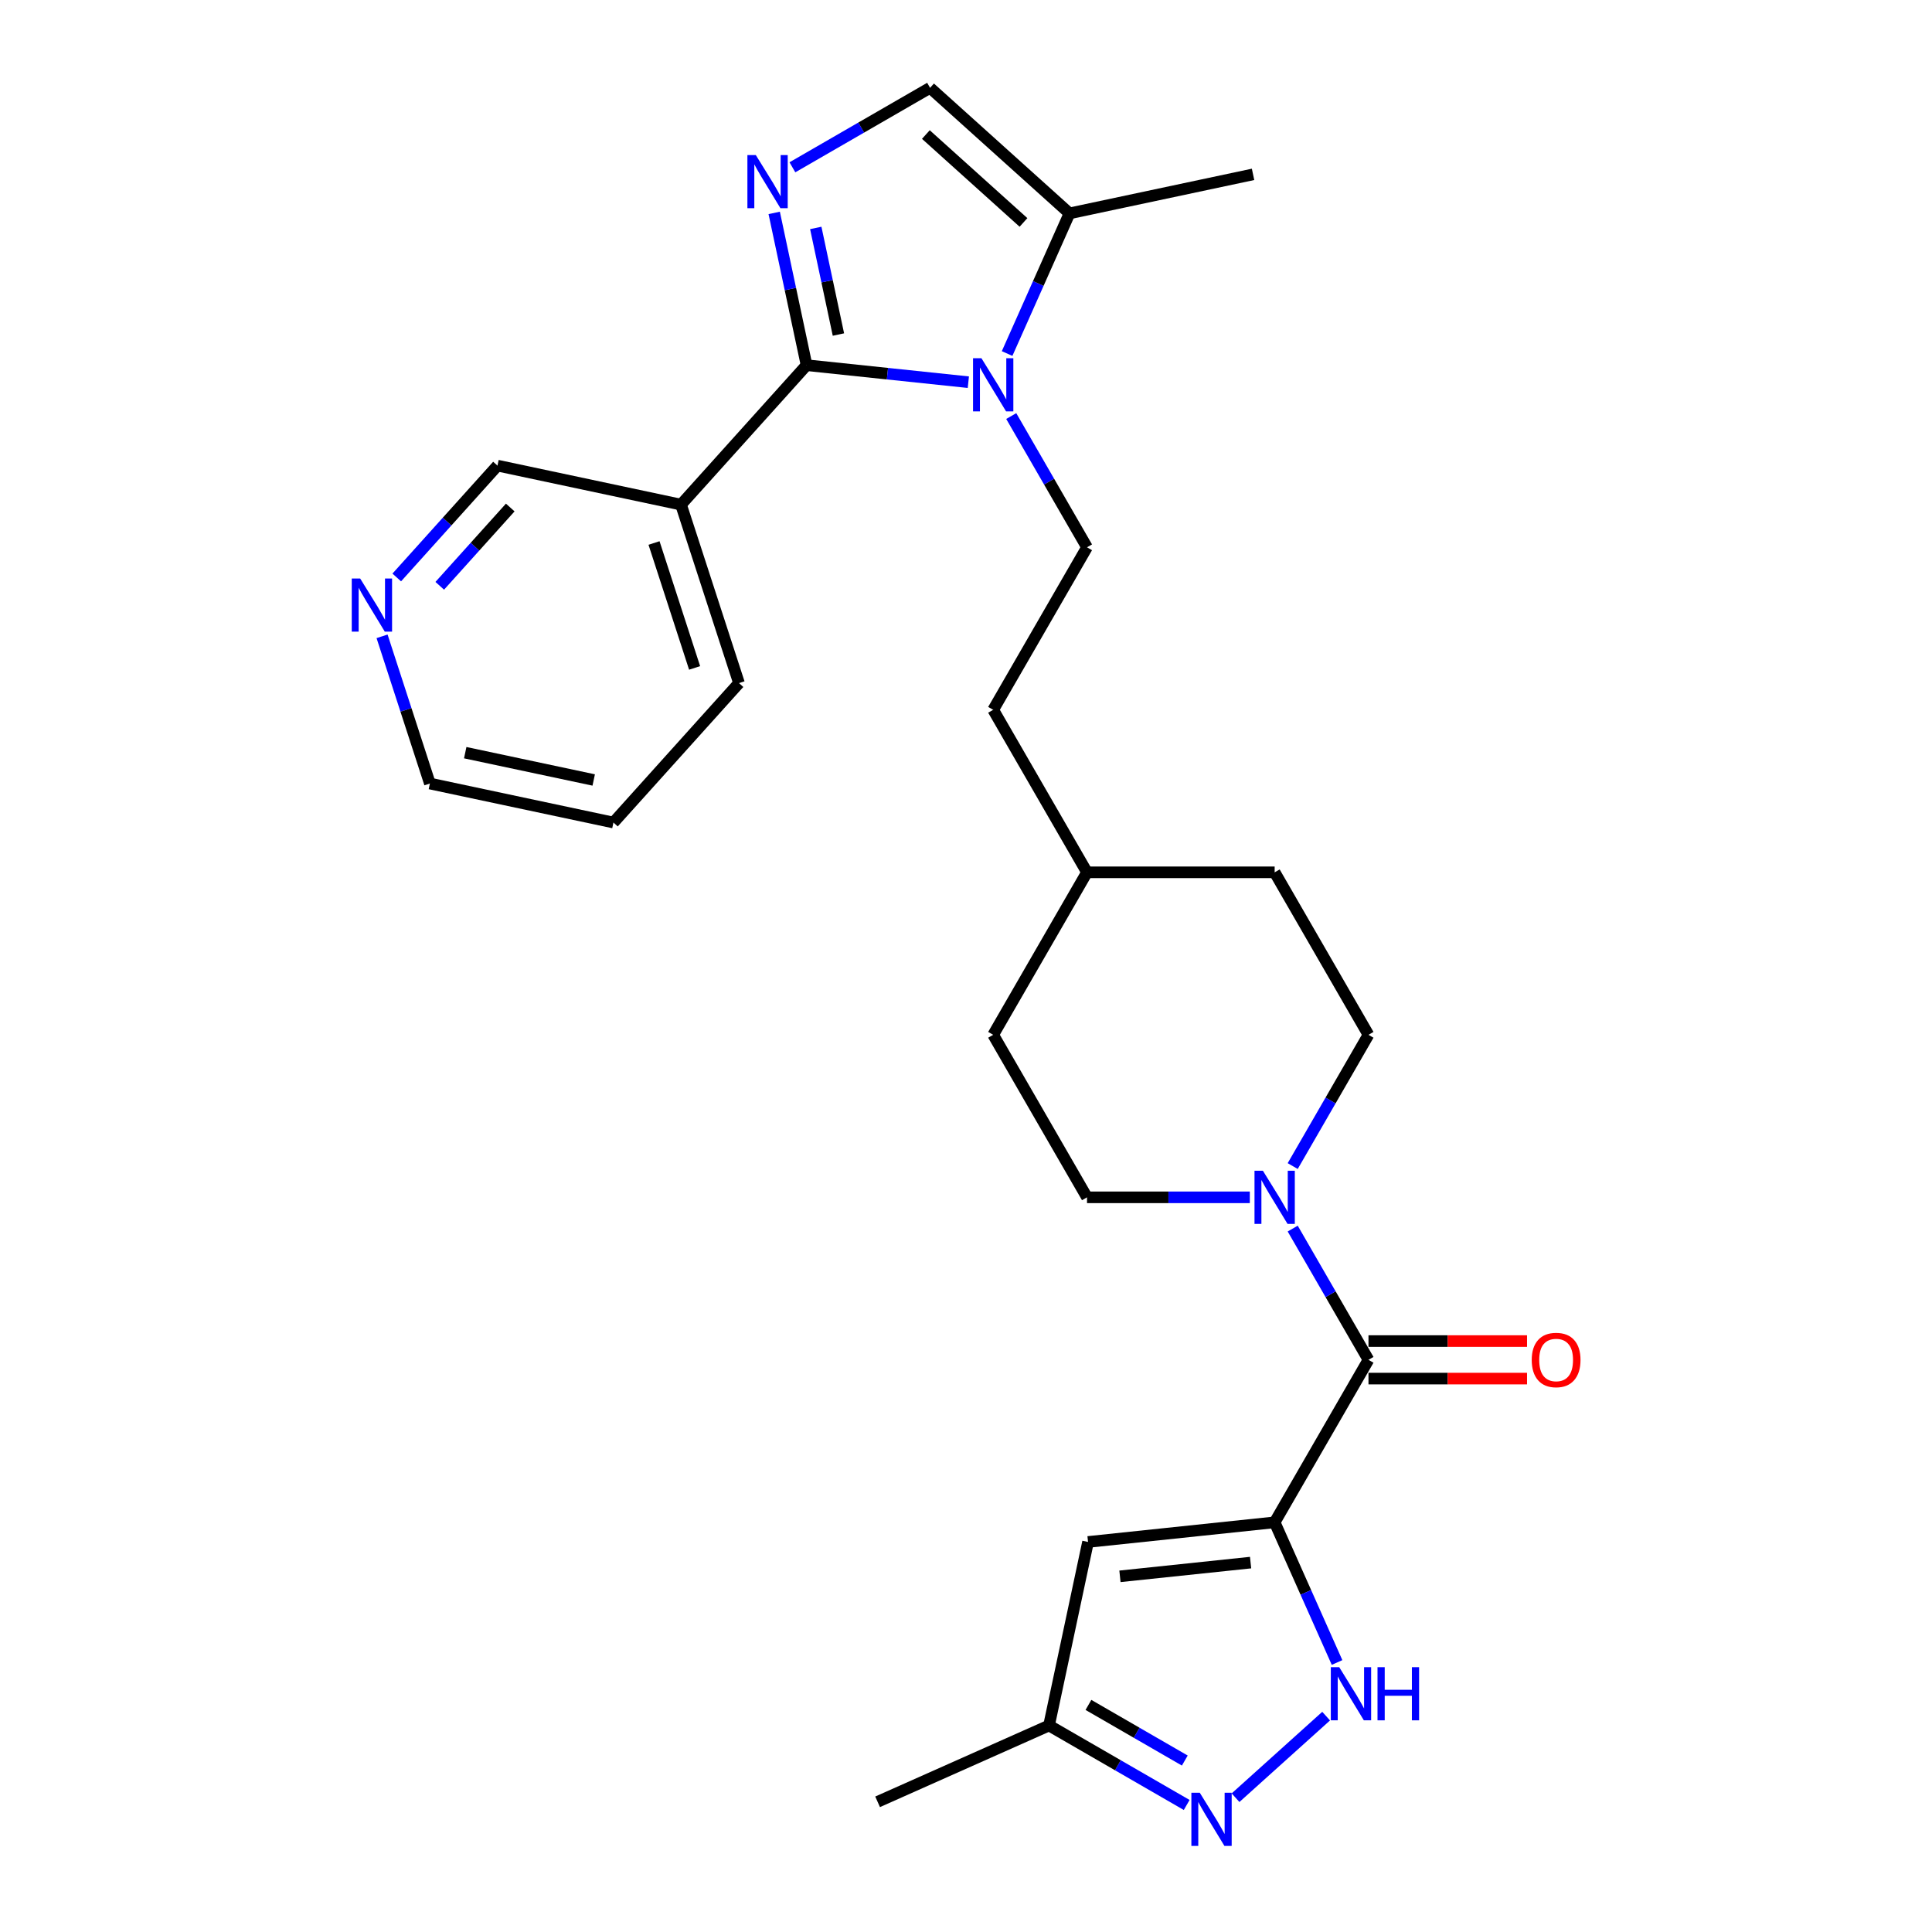 <?xml version='1.0' encoding='iso-8859-1'?>
<svg version='1.1' baseProfile='full'
              xmlns='http://www.w3.org/2000/svg'
                      xmlns:rdkit='http://www.rdkit.org/xml'
                      xmlns:xlink='http://www.w3.org/1999/xlink'
                  xml:space='preserve'
width='1000px' height='1000px' viewBox='0 0 1000 1000'>
<!-- END OF HEADER -->
<rect style='opacity:1.0;fill:#FFFFFF;stroke:none' width='1000' height='1000' x='0' y='0'> </rect>
<path class='bond-3' d='M 659.759,787.958 L 708.322,703.846' style='fill:none;fill-rule:evenodd;stroke:#000000;stroke-width:6px;stroke-linecap:butt;stroke-linejoin:miter;stroke-opacity:1' />
<path class='bond-4' d='M 659.759,787.958 L 675.909,824.232' style='fill:none;fill-rule:evenodd;stroke:#000000;stroke-width:6px;stroke-linecap:butt;stroke-linejoin:miter;stroke-opacity:1' />
<path class='bond-4' d='M 675.909,824.232 L 692.059,860.505' style='fill:none;fill-rule:evenodd;stroke:#0000FF;stroke-width:6px;stroke-linecap:butt;stroke-linejoin:miter;stroke-opacity:1' />
<path class='bond-5' d='M 659.759,787.958 L 563.167,798.111' style='fill:none;fill-rule:evenodd;stroke:#000000;stroke-width:6px;stroke-linecap:butt;stroke-linejoin:miter;stroke-opacity:1' />
<path class='bond-5' d='M 647.301,808.8 L 579.686,815.906' style='fill:none;fill-rule:evenodd;stroke:#000000;stroke-width:6px;stroke-linecap:butt;stroke-linejoin:miter;stroke-opacity:1' />
<path class='bond-0' d='M 417.48,189.019 L 459.346,193.419' style='fill:none;fill-rule:evenodd;stroke:#000000;stroke-width:6px;stroke-linecap:butt;stroke-linejoin:miter;stroke-opacity:1' />
<path class='bond-0' d='M 459.346,193.419 L 501.213,197.82' style='fill:none;fill-rule:evenodd;stroke:#0000FF;stroke-width:6px;stroke-linecap:butt;stroke-linejoin:miter;stroke-opacity:1' />
<path class='bond-2' d='M 417.48,189.019 L 409.103,149.608' style='fill:none;fill-rule:evenodd;stroke:#000000;stroke-width:6px;stroke-linecap:butt;stroke-linejoin:miter;stroke-opacity:1' />
<path class='bond-2' d='M 409.103,149.608 L 400.726,110.198' style='fill:none;fill-rule:evenodd;stroke:#0000FF;stroke-width:6px;stroke-linecap:butt;stroke-linejoin:miter;stroke-opacity:1' />
<path class='bond-2' d='M 433.967,173.157 L 428.103,145.57' style='fill:none;fill-rule:evenodd;stroke:#000000;stroke-width:6px;stroke-linecap:butt;stroke-linejoin:miter;stroke-opacity:1' />
<path class='bond-2' d='M 428.103,145.57 L 422.239,117.982' style='fill:none;fill-rule:evenodd;stroke:#0000FF;stroke-width:6px;stroke-linecap:butt;stroke-linejoin:miter;stroke-opacity:1' />
<path class='bond-10' d='M 417.48,189.019 L 352.491,261.197' style='fill:none;fill-rule:evenodd;stroke:#000000;stroke-width:6px;stroke-linecap:butt;stroke-linejoin:miter;stroke-opacity:1' />
<path class='bond-1' d='M 523.415,215.352 L 543.025,249.318' style='fill:none;fill-rule:evenodd;stroke:#0000FF;stroke-width:6px;stroke-linecap:butt;stroke-linejoin:miter;stroke-opacity:1' />
<path class='bond-1' d='M 543.025,249.318 L 562.635,283.284' style='fill:none;fill-rule:evenodd;stroke:#000000;stroke-width:6px;stroke-linecap:butt;stroke-linejoin:miter;stroke-opacity:1' />
<path class='bond-8' d='M 521.277,182.99 L 537.427,146.717' style='fill:none;fill-rule:evenodd;stroke:#0000FF;stroke-width:6px;stroke-linecap:butt;stroke-linejoin:miter;stroke-opacity:1' />
<path class='bond-8' d='M 537.427,146.717 L 553.577,110.444' style='fill:none;fill-rule:evenodd;stroke:#000000;stroke-width:6px;stroke-linecap:butt;stroke-linejoin:miter;stroke-opacity:1' />
<path class='bond-29' d='M 410.146,86.593 L 445.772,66.023' style='fill:none;fill-rule:evenodd;stroke:#0000FF;stroke-width:6px;stroke-linecap:butt;stroke-linejoin:miter;stroke-opacity:1' />
<path class='bond-29' d='M 445.772,66.023 L 481.399,45.455' style='fill:none;fill-rule:evenodd;stroke:#000000;stroke-width:6px;stroke-linecap:butt;stroke-linejoin:miter;stroke-opacity:1' />
<path class='bond-7' d='M 708.322,703.846 L 688.712,669.88' style='fill:none;fill-rule:evenodd;stroke:#000000;stroke-width:6px;stroke-linecap:butt;stroke-linejoin:miter;stroke-opacity:1' />
<path class='bond-7' d='M 688.712,669.88 L 669.102,635.915' style='fill:none;fill-rule:evenodd;stroke:#0000FF;stroke-width:6px;stroke-linecap:butt;stroke-linejoin:miter;stroke-opacity:1' />
<path class='bond-13' d='M 708.322,713.558 L 749.357,713.558' style='fill:none;fill-rule:evenodd;stroke:#000000;stroke-width:6px;stroke-linecap:butt;stroke-linejoin:miter;stroke-opacity:1' />
<path class='bond-13' d='M 749.357,713.558 L 790.392,713.558' style='fill:none;fill-rule:evenodd;stroke:#FF0000;stroke-width:6px;stroke-linecap:butt;stroke-linejoin:miter;stroke-opacity:1' />
<path class='bond-13' d='M 708.322,694.134 L 749.357,694.134' style='fill:none;fill-rule:evenodd;stroke:#000000;stroke-width:6px;stroke-linecap:butt;stroke-linejoin:miter;stroke-opacity:1' />
<path class='bond-13' d='M 749.357,694.134 L 790.392,694.134' style='fill:none;fill-rule:evenodd;stroke:#FF0000;stroke-width:6px;stroke-linecap:butt;stroke-linejoin:miter;stroke-opacity:1' />
<path class='bond-6' d='M 686.404,888.265 L 639.513,930.486' style='fill:none;fill-rule:evenodd;stroke:#0000FF;stroke-width:6px;stroke-linecap:butt;stroke-linejoin:miter;stroke-opacity:1' />
<path class='bond-12' d='M 563.167,798.111 L 542.973,893.113' style='fill:none;fill-rule:evenodd;stroke:#000000;stroke-width:6px;stroke-linecap:butt;stroke-linejoin:miter;stroke-opacity:1' />
<path class='bond-27' d='M 614.227,934.251 L 578.6,913.682' style='fill:none;fill-rule:evenodd;stroke:#0000FF;stroke-width:6px;stroke-linecap:butt;stroke-linejoin:miter;stroke-opacity:1' />
<path class='bond-27' d='M 578.6,913.682 L 542.973,893.113' style='fill:none;fill-rule:evenodd;stroke:#000000;stroke-width:6px;stroke-linecap:butt;stroke-linejoin:miter;stroke-opacity:1' />
<path class='bond-27' d='M 613.251,911.258 L 588.313,896.859' style='fill:none;fill-rule:evenodd;stroke:#0000FF;stroke-width:6px;stroke-linecap:butt;stroke-linejoin:miter;stroke-opacity:1' />
<path class='bond-27' d='M 588.313,896.859 L 563.374,882.461' style='fill:none;fill-rule:evenodd;stroke:#000000;stroke-width:6px;stroke-linecap:butt;stroke-linejoin:miter;stroke-opacity:1' />
<path class='bond-14' d='M 669.102,603.553 L 688.712,569.587' style='fill:none;fill-rule:evenodd;stroke:#0000FF;stroke-width:6px;stroke-linecap:butt;stroke-linejoin:miter;stroke-opacity:1' />
<path class='bond-14' d='M 688.712,569.587 L 708.322,535.621' style='fill:none;fill-rule:evenodd;stroke:#000000;stroke-width:6px;stroke-linecap:butt;stroke-linejoin:miter;stroke-opacity:1' />
<path class='bond-15' d='M 646.9,619.734 L 604.767,619.734' style='fill:none;fill-rule:evenodd;stroke:#0000FF;stroke-width:6px;stroke-linecap:butt;stroke-linejoin:miter;stroke-opacity:1' />
<path class='bond-15' d='M 604.767,619.734 L 562.635,619.734' style='fill:none;fill-rule:evenodd;stroke:#000000;stroke-width:6px;stroke-linecap:butt;stroke-linejoin:miter;stroke-opacity:1' />
<path class='bond-9' d='M 553.577,110.444 L 481.399,45.455' style='fill:none;fill-rule:evenodd;stroke:#000000;stroke-width:6px;stroke-linecap:butt;stroke-linejoin:miter;stroke-opacity:1' />
<path class='bond-9' d='M 529.752,115.131 L 479.228,69.638' style='fill:none;fill-rule:evenodd;stroke:#000000;stroke-width:6px;stroke-linecap:butt;stroke-linejoin:miter;stroke-opacity:1' />
<path class='bond-23' d='M 553.577,110.444 L 648.579,90.25' style='fill:none;fill-rule:evenodd;stroke:#000000;stroke-width:6px;stroke-linecap:butt;stroke-linejoin:miter;stroke-opacity:1' />
<path class='bond-18' d='M 352.491,261.197 L 257.489,241.003' style='fill:none;fill-rule:evenodd;stroke:#000000;stroke-width:6px;stroke-linecap:butt;stroke-linejoin:miter;stroke-opacity:1' />
<path class='bond-22' d='M 352.491,261.197 L 382.504,353.568' style='fill:none;fill-rule:evenodd;stroke:#000000;stroke-width:6px;stroke-linecap:butt;stroke-linejoin:miter;stroke-opacity:1' />
<path class='bond-22' d='M 338.519,281.055 L 359.528,345.715' style='fill:none;fill-rule:evenodd;stroke:#000000;stroke-width:6px;stroke-linecap:butt;stroke-linejoin:miter;stroke-opacity:1' />
<path class='bond-11' d='M 562.635,283.284 L 514.072,367.396' style='fill:none;fill-rule:evenodd;stroke:#000000;stroke-width:6px;stroke-linecap:butt;stroke-linejoin:miter;stroke-opacity:1' />
<path class='bond-25' d='M 542.973,893.113 L 454.246,932.617' style='fill:none;fill-rule:evenodd;stroke:#000000;stroke-width:6px;stroke-linecap:butt;stroke-linejoin:miter;stroke-opacity:1' />
<path class='bond-19' d='M 708.322,535.621 L 659.759,451.509' style='fill:none;fill-rule:evenodd;stroke:#000000;stroke-width:6px;stroke-linecap:butt;stroke-linejoin:miter;stroke-opacity:1' />
<path class='bond-20' d='M 562.635,619.734 L 514.072,535.621' style='fill:none;fill-rule:evenodd;stroke:#000000;stroke-width:6px;stroke-linecap:butt;stroke-linejoin:miter;stroke-opacity:1' />
<path class='bond-16' d='M 205.359,298.899 L 231.424,269.951' style='fill:none;fill-rule:evenodd;stroke:#0000FF;stroke-width:6px;stroke-linecap:butt;stroke-linejoin:miter;stroke-opacity:1' />
<path class='bond-16' d='M 231.424,269.951 L 257.489,241.003' style='fill:none;fill-rule:evenodd;stroke:#000000;stroke-width:6px;stroke-linecap:butt;stroke-linejoin:miter;stroke-opacity:1' />
<path class='bond-16' d='M 227.614,303.213 L 245.859,282.949' style='fill:none;fill-rule:evenodd;stroke:#0000FF;stroke-width:6px;stroke-linecap:butt;stroke-linejoin:miter;stroke-opacity:1' />
<path class='bond-16' d='M 245.859,282.949 L 264.105,262.686' style='fill:none;fill-rule:evenodd;stroke:#000000;stroke-width:6px;stroke-linecap:butt;stroke-linejoin:miter;stroke-opacity:1' />
<path class='bond-30' d='M 197.757,329.362 L 210.135,367.457' style='fill:none;fill-rule:evenodd;stroke:#0000FF;stroke-width:6px;stroke-linecap:butt;stroke-linejoin:miter;stroke-opacity:1' />
<path class='bond-30' d='M 210.135,367.457 L 222.513,405.552' style='fill:none;fill-rule:evenodd;stroke:#000000;stroke-width:6px;stroke-linecap:butt;stroke-linejoin:miter;stroke-opacity:1' />
<path class='bond-17' d='M 514.072,367.396 L 562.635,451.509' style='fill:none;fill-rule:evenodd;stroke:#000000;stroke-width:6px;stroke-linecap:butt;stroke-linejoin:miter;stroke-opacity:1' />
<path class='bond-28' d='M 659.759,451.509 L 562.635,451.509' style='fill:none;fill-rule:evenodd;stroke:#000000;stroke-width:6px;stroke-linecap:butt;stroke-linejoin:miter;stroke-opacity:1' />
<path class='bond-21' d='M 514.072,535.621 L 562.635,451.509' style='fill:none;fill-rule:evenodd;stroke:#000000;stroke-width:6px;stroke-linecap:butt;stroke-linejoin:miter;stroke-opacity:1' />
<path class='bond-26' d='M 382.504,353.568 L 317.515,425.746' style='fill:none;fill-rule:evenodd;stroke:#000000;stroke-width:6px;stroke-linecap:butt;stroke-linejoin:miter;stroke-opacity:1' />
<path class='bond-24' d='M 222.513,405.552 L 317.515,425.746' style='fill:none;fill-rule:evenodd;stroke:#000000;stroke-width:6px;stroke-linecap:butt;stroke-linejoin:miter;stroke-opacity:1' />
<path class='bond-24' d='M 240.802,389.581 L 307.303,403.716' style='fill:none;fill-rule:evenodd;stroke:#000000;stroke-width:6px;stroke-linecap:butt;stroke-linejoin:miter;stroke-opacity:1' />
<path  class='atom-2' d='M 507.992 185.419
L 517.006 199.987
Q 517.899 201.425, 519.337 204.028
Q 520.774 206.631, 520.852 206.786
L 520.852 185.419
L 524.504 185.419
L 524.504 212.924
L 520.735 212.924
L 511.062 196.996
Q 509.935 195.131, 508.731 192.994
Q 507.565 190.858, 507.215 190.197
L 507.215 212.924
L 503.641 212.924
L 503.641 185.419
L 507.992 185.419
' fill='#0000FF'/>
<path  class='atom-3' d='M 391.206 80.264
L 400.22 94.833
Q 401.113 96.27, 402.551 98.873
Q 403.988 101.476, 404.066 101.631
L 404.066 80.264
L 407.718 80.264
L 407.718 107.77
L 403.949 107.77
L 394.276 91.841
Q 393.149 89.977, 391.945 87.84
Q 390.779 85.703, 390.429 85.043
L 390.429 107.77
L 386.855 107.77
L 386.855 80.264
L 391.206 80.264
' fill='#0000FF'/>
<path  class='atom-5' d='M 693.184 862.933
L 702.197 877.502
Q 703.09 878.939, 704.528 881.542
Q 705.965 884.145, 706.043 884.301
L 706.043 862.933
L 709.695 862.933
L 709.695 890.439
L 705.926 890.439
L 696.253 874.511
Q 695.126 872.646, 693.922 870.509
Q 692.756 868.372, 692.407 867.712
L 692.407 890.439
L 688.832 890.439
L 688.832 862.933
L 693.184 862.933
' fill='#0000FF'/>
<path  class='atom-5' d='M 712.997 862.933
L 716.727 862.933
L 716.727 874.627
L 730.79 874.627
L 730.79 862.933
L 734.52 862.933
L 734.52 890.439
L 730.79 890.439
L 730.79 877.735
L 716.727 877.735
L 716.727 890.439
L 712.997 890.439
L 712.997 862.933
' fill='#0000FF'/>
<path  class='atom-7' d='M 621.006 927.922
L 630.019 942.491
Q 630.913 943.929, 632.35 946.532
Q 633.788 949.134, 633.865 949.29
L 633.865 927.922
L 637.517 927.922
L 637.517 955.428
L 633.749 955.428
L 624.075 939.5
Q 622.948 937.635, 621.744 935.498
Q 620.579 933.361, 620.229 932.701
L 620.229 955.428
L 616.655 955.428
L 616.655 927.922
L 621.006 927.922
' fill='#0000FF'/>
<path  class='atom-8' d='M 653.679 605.981
L 662.693 620.549
Q 663.586 621.987, 665.024 624.59
Q 666.461 627.193, 666.539 627.348
L 666.539 605.981
L 670.191 605.981
L 670.191 633.486
L 666.422 633.486
L 656.749 617.558
Q 655.622 615.693, 654.418 613.556
Q 653.252 611.42, 652.902 610.759
L 652.902 633.486
L 649.328 633.486
L 649.328 605.981
L 653.679 605.981
' fill='#0000FF'/>
<path  class='atom-14' d='M 792.82 703.924
Q 792.82 697.319, 796.084 693.628
Q 799.347 689.938, 805.446 689.938
Q 811.546 689.938, 814.809 693.628
Q 818.073 697.319, 818.073 703.924
Q 818.073 710.606, 814.77 714.413
Q 811.468 718.182, 805.446 718.182
Q 799.386 718.182, 796.084 714.413
Q 792.82 710.645, 792.82 703.924
M 805.446 715.074
Q 809.642 715.074, 811.896 712.276
Q 814.188 709.44, 814.188 703.924
Q 814.188 698.524, 811.896 695.804
Q 809.642 693.046, 805.446 693.046
Q 801.251 693.046, 798.959 695.765
Q 796.705 698.485, 796.705 703.924
Q 796.705 709.479, 798.959 712.276
Q 801.251 715.074, 805.446 715.074
' fill='#FF0000'/>
<path  class='atom-17' d='M 186.419 299.428
L 195.433 313.997
Q 196.326 315.434, 197.764 318.037
Q 199.201 320.64, 199.279 320.796
L 199.279 299.428
L 202.931 299.428
L 202.931 326.934
L 199.162 326.934
L 189.489 311.006
Q 188.362 309.141, 187.158 307.004
Q 185.992 304.867, 185.642 304.207
L 185.642 326.934
L 182.068 326.934
L 182.068 299.428
L 186.419 299.428
' fill='#0000FF'/>
</svg>
